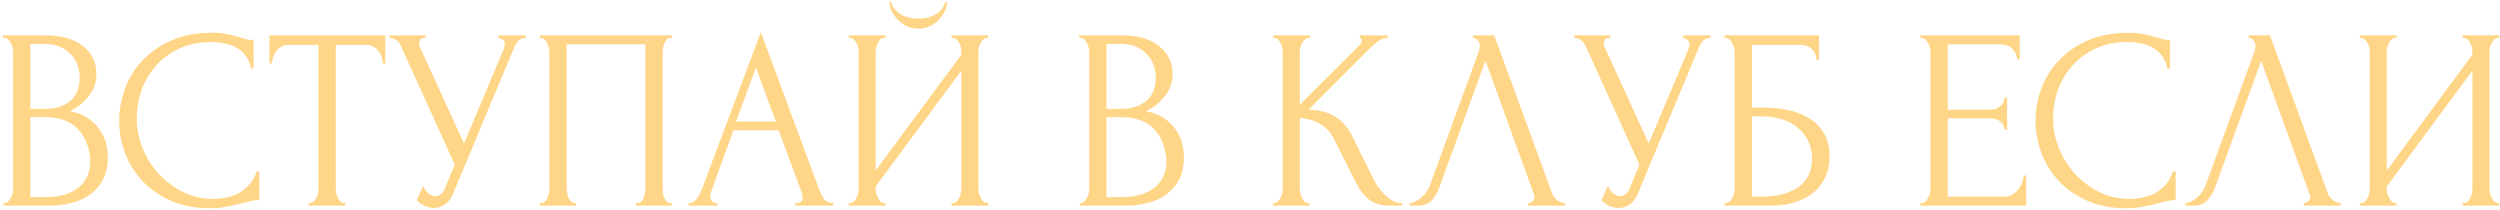 <?xml version="1.0" encoding="UTF-8"?> <svg xmlns="http://www.w3.org/2000/svg" width="620" height="52" viewBox="0 0 620 52" fill="none"><path d="M0.88 50.36H1.2C1.499 50.36 1.776 50.232 2.032 49.976C2.288 49.72 2.501 49.421 2.672 49.08C2.885 48.739 3.035 48.376 3.12 47.992C3.205 47.565 3.248 47.181 3.248 46.84V12.792C3.248 12.493 3.205 12.152 3.12 11.768C3.035 11.384 2.885 11.021 2.672 10.68C2.501 10.296 2.267 9.997 1.968 9.784C1.712 9.528 1.413 9.4 1.072 9.4H0.752V8.76H11.248C15.216 8.76 18.309 9.635 20.528 11.384C22.789 13.133 23.92 15.459 23.92 18.36C23.92 19.597 23.707 20.707 23.28 21.688C22.853 22.669 22.299 23.544 21.616 24.312C20.976 25.08 20.272 25.741 19.504 26.296C18.736 26.808 18.011 27.235 17.328 27.576C19.12 27.917 20.613 28.493 21.808 29.304C23.003 30.115 23.963 31.053 24.688 32.12C25.456 33.144 25.989 34.253 26.288 35.448C26.587 36.643 26.736 37.816 26.736 38.968C26.736 41.187 26.331 43.064 25.52 44.6C24.709 46.093 23.621 47.331 22.256 48.312C20.933 49.251 19.397 49.933 17.648 50.36C15.941 50.787 14.171 51 12.336 51H0.88V50.36ZM22.384 39.352C22.043 36.067 20.933 33.528 19.056 31.736C17.179 29.944 14.533 29.048 11.12 29.048H7.536V48.888H11.248C14.704 48.888 17.413 48.12 19.376 46.584C21.381 45.005 22.384 42.829 22.384 40.056V39.352ZM19.76 18.936C19.632 16.461 18.757 14.499 17.136 13.048C15.557 11.597 13.424 10.872 10.736 10.872H7.536V27H10.864C12.656 27 14.107 26.765 15.216 26.296C16.368 25.827 17.285 25.229 17.968 24.504C18.651 23.736 19.12 22.904 19.376 22.008C19.632 21.112 19.76 20.237 19.76 19.384V18.936ZM52.471 10.424C49.313 10.424 46.561 11 44.215 12.152C41.91 13.261 39.99 14.733 38.455 16.568C36.919 18.36 35.767 20.387 34.998 22.648C34.273 24.909 33.91 27.149 33.91 29.368C33.91 31.885 34.401 34.36 35.383 36.792C36.364 39.181 37.708 41.315 39.414 43.192C41.164 45.027 43.191 46.52 45.495 47.672C47.798 48.781 50.294 49.336 52.983 49.336C53.751 49.336 54.647 49.251 55.67 49.08C56.737 48.909 57.782 48.589 58.806 48.12C59.831 47.608 60.769 46.904 61.623 46.008C62.519 45.112 63.201 43.939 63.67 42.488H64.311V49.592C63.67 49.592 62.988 49.677 62.263 49.848C61.58 50.019 60.812 50.211 59.959 50.424C58.849 50.723 57.612 51 56.246 51.256C54.924 51.512 53.516 51.64 52.023 51.64C48.31 51.64 45.047 51 42.23 49.72C39.414 48.44 37.068 46.776 35.191 44.728C33.313 42.68 31.905 40.376 30.966 37.816C30.028 35.213 29.558 32.589 29.558 29.944C29.558 27.299 30.028 24.675 30.966 22.072C31.905 19.469 33.334 17.144 35.255 15.096C37.175 13.005 39.585 11.32 42.486 10.04C45.388 8.76 48.801 8.12 52.727 8.12C54.135 8.12 55.393 8.248 56.502 8.504C57.654 8.76 58.678 9.016 59.575 9.272C60.215 9.485 60.791 9.656 61.303 9.784C61.857 9.869 62.391 9.912 62.903 9.912V17.016H62.263C62.007 15.693 61.537 14.605 60.855 13.752C60.172 12.856 59.361 12.173 58.422 11.704C57.526 11.235 56.545 10.915 55.478 10.744C54.455 10.531 53.452 10.424 52.471 10.424ZM85.322 50.36H85.642V51H76.554V50.36H76.874C77.215 50.36 77.514 50.232 77.77 49.976C78.026 49.72 78.239 49.421 78.41 49.08C78.623 48.739 78.773 48.376 78.858 47.992C78.943 47.565 78.986 47.181 78.986 46.84V11.128H71.562C70.879 11.128 70.282 11.277 69.77 11.576C69.258 11.875 68.831 12.259 68.49 12.728C68.149 13.155 67.893 13.645 67.722 14.2C67.551 14.712 67.466 15.224 67.466 15.736H66.826V8.76H95.562V15.736H94.922C94.922 15.224 94.837 14.712 94.666 14.2C94.495 13.645 94.239 13.155 93.898 12.728C93.557 12.259 93.13 11.875 92.618 11.576C92.106 11.277 91.509 11.128 90.826 11.128H83.274V46.84C83.274 47.181 83.317 47.565 83.402 47.992C83.487 48.376 83.615 48.739 83.786 49.08C83.999 49.421 84.213 49.72 84.426 49.976C84.682 50.232 84.981 50.36 85.322 50.36ZM96.635 8.76H105.532V9.4H105.148C104.678 9.4 104.358 9.549 104.188 9.848C104.017 10.104 103.932 10.381 103.932 10.68C103.932 10.893 103.953 11.085 103.996 11.256C104.038 11.427 104.081 11.555 104.124 11.64L115.068 35.576L124.86 12.344C124.902 12.259 124.966 12.088 125.052 11.832C125.137 11.533 125.18 11.256 125.18 11C125.18 10.403 124.966 9.997 124.54 9.784C124.113 9.528 123.793 9.4 123.58 9.4V8.76H130.428V9.4C129.66 9.4 129.062 9.613 128.636 10.04C128.252 10.424 127.953 10.829 127.74 11.256L112.38 47.992C111.868 49.229 111.185 50.147 110.332 50.744C109.478 51.299 108.561 51.576 107.58 51.576C106.94 51.576 106.364 51.469 105.852 51.256C105.34 51.085 104.892 50.872 104.508 50.616C104.124 50.36 103.825 50.125 103.612 49.912C103.441 49.699 103.356 49.592 103.356 49.592L104.956 46.072C105.297 46.883 105.745 47.523 106.3 47.992C106.854 48.419 107.43 48.632 108.028 48.632C108.412 48.632 108.796 48.504 109.18 48.248C109.606 47.949 109.969 47.501 110.268 46.904L112.764 40.824L99.451 11.448C98.854 10.168 97.915 9.485 96.635 9.4V8.76ZM133.88 50.36H134.2C134.541 50.36 134.84 50.253 135.096 50.04C135.352 49.784 135.565 49.485 135.736 49.144C135.907 48.76 136.035 48.376 136.12 47.992C136.205 47.565 136.248 47.181 136.248 46.84V12.728C136.248 12.429 136.184 12.088 136.056 11.704C135.971 11.32 135.843 10.957 135.672 10.616C135.501 10.275 135.288 9.997 135.032 9.784C134.776 9.528 134.499 9.4 134.2 9.4H133.88V8.76H166.648V9.4H166.136C165.837 9.4 165.581 9.528 165.368 9.784C165.155 9.997 164.963 10.296 164.792 10.68C164.664 11.021 164.557 11.384 164.472 11.768C164.387 12.152 164.344 12.472 164.344 12.728V46.84C164.344 47.181 164.365 47.544 164.408 47.928C164.493 48.312 164.6 48.696 164.728 49.08C164.899 49.421 165.091 49.72 165.304 49.976C165.56 50.232 165.837 50.36 166.136 50.36H166.648V51H157.688V50.36H158.264C158.563 50.36 158.819 50.232 159.032 49.976C159.288 49.72 159.48 49.421 159.608 49.08C159.779 48.739 159.885 48.376 159.928 47.992C160.013 47.565 160.056 47.181 160.056 46.84V11H140.536V46.84C140.536 47.181 140.579 47.565 140.664 47.992C140.749 48.376 140.856 48.739 140.984 49.08C141.155 49.421 141.368 49.72 141.624 49.976C141.88 50.232 142.179 50.36 142.52 50.36H142.84V51H133.88V50.36ZM197.203 50.36H197.523C198.547 50.36 199.059 49.891 199.059 48.952C199.059 48.611 198.995 48.248 198.867 47.864L193.107 32.312H181.907L176.339 47.608C176.211 47.949 176.147 48.269 176.147 48.568C176.147 49.123 176.296 49.571 176.595 49.912C176.894 50.211 177.214 50.36 177.555 50.36H177.875V51H170.771V50.36H171.091C171.646 50.36 172.179 50.04 172.691 49.4C173.246 48.717 173.694 47.928 174.035 47.032L188.691 7.992L203.027 46.648C203.326 47.501 203.731 48.333 204.243 49.144C204.798 49.955 205.502 50.36 206.355 50.36H206.675V51H197.203V50.36ZM182.547 30.136H192.403L187.475 16.76L182.547 30.136ZM234.889 0.376C234.889 1.101 234.718 1.848 234.377 2.616C234.036 3.384 233.545 4.109 232.905 4.792C232.308 5.475 231.561 6.029 230.665 6.456C229.812 6.883 228.852 7.096 227.785 7.096C226.761 7.096 225.801 6.904 224.905 6.52C224.052 6.093 223.305 5.56 222.665 4.92C222.025 4.28 221.513 3.555 221.129 2.744C220.745 1.933 220.553 1.144 220.553 0.376H220.937C220.98 0.632 221.108 0.995 221.321 1.464C221.577 1.933 221.961 2.403 222.473 2.872C222.985 3.341 223.668 3.747 224.521 4.088C225.374 4.429 226.441 4.6 227.721 4.6C229.044 4.6 230.11 4.429 230.921 4.088C231.774 3.747 232.457 3.341 232.969 2.872C233.481 2.403 233.844 1.933 234.057 1.464C234.27 0.995 234.42 0.632 234.505 0.376H234.889ZM235.977 50.36H236.297C236.638 50.36 236.937 50.253 237.193 50.04C237.449 49.784 237.662 49.485 237.833 49.144C238.046 48.76 238.196 48.376 238.281 47.992C238.366 47.565 238.409 47.181 238.409 46.84V17.528L217.161 46.264V46.84C217.161 47.181 217.204 47.565 217.289 47.992C217.417 48.376 217.566 48.739 217.737 49.08C217.908 49.421 218.121 49.72 218.377 49.976C218.633 50.232 218.932 50.36 219.273 50.36H219.593V51H210.505V50.36H210.825C211.166 50.36 211.465 50.253 211.721 50.04C211.977 49.784 212.19 49.485 212.361 49.144C212.574 48.76 212.724 48.376 212.809 47.992C212.894 47.565 212.937 47.181 212.937 46.84V12.728C212.937 12.429 212.894 12.088 212.809 11.704C212.724 11.32 212.574 10.957 212.361 10.616C212.19 10.275 211.977 9.997 211.721 9.784C211.465 9.528 211.166 9.4 210.825 9.4H210.505V8.76H219.593V9.4H219.081C218.782 9.443 218.505 9.592 218.249 9.848C218.036 10.104 217.844 10.403 217.673 10.744C217.502 11.043 217.374 11.384 217.289 11.768C217.204 12.109 217.161 12.429 217.161 12.728V42.296L238.409 13.56V12.728C238.409 12.429 238.366 12.088 238.281 11.704C238.196 11.32 238.046 10.957 237.833 10.616C237.662 10.275 237.449 9.997 237.193 9.784C236.937 9.528 236.638 9.4 236.297 9.4H235.977V8.76H245.065V9.4H244.745C244.404 9.4 244.105 9.528 243.849 9.784C243.593 9.997 243.38 10.275 243.209 10.616C243.038 10.957 242.889 11.32 242.761 11.704C242.676 12.088 242.633 12.429 242.633 12.728V46.84C242.633 47.181 242.676 47.544 242.761 47.928C242.889 48.312 243.038 48.696 243.209 49.08C243.38 49.421 243.593 49.72 243.849 49.976C244.105 50.232 244.404 50.36 244.745 50.36H245.065V51H235.977V50.36ZM267.755 50.36H268.075C268.374 50.36 268.651 50.232 268.907 49.976C269.163 49.72 269.376 49.421 269.547 49.08C269.76 48.739 269.91 48.376 269.995 47.992C270.08 47.565 270.123 47.181 270.123 46.84V12.792C270.123 12.493 270.08 12.152 269.995 11.768C269.91 11.384 269.76 11.021 269.547 10.68C269.376 10.296 269.142 9.997 268.843 9.784C268.587 9.528 268.288 9.4 267.947 9.4H267.627V8.76H278.123C282.091 8.76 285.184 9.635 287.403 11.384C289.664 13.133 290.795 15.459 290.795 18.36C290.795 19.597 290.582 20.707 290.155 21.688C289.728 22.669 289.174 23.544 288.491 24.312C287.851 25.08 287.147 25.741 286.379 26.296C285.611 26.808 284.886 27.235 284.203 27.576C285.995 27.917 287.488 28.493 288.683 29.304C289.878 30.115 290.838 31.053 291.563 32.12C292.331 33.144 292.864 34.253 293.163 35.448C293.462 36.643 293.611 37.816 293.611 38.968C293.611 41.187 293.206 43.064 292.395 44.6C291.584 46.093 290.496 47.331 289.131 48.312C287.808 49.251 286.272 49.933 284.523 50.36C282.816 50.787 281.046 51 279.211 51H267.755V50.36ZM289.259 39.352C288.918 36.067 287.808 33.528 285.931 31.736C284.054 29.944 281.408 29.048 277.995 29.048H274.411V48.888H278.123C281.579 48.888 284.288 48.12 286.251 46.584C288.256 45.005 289.259 42.829 289.259 40.056V39.352ZM286.635 18.936C286.507 16.461 285.632 14.499 284.011 13.048C282.432 11.597 280.299 10.872 277.611 10.872H274.411V27H277.739C279.531 27 280.982 26.765 282.091 26.296C283.243 25.827 284.16 25.229 284.843 24.504C285.526 23.736 285.995 22.904 286.251 22.008C286.507 21.112 286.635 20.237 286.635 19.384V18.936ZM315.693 50.36H316.013C316.354 50.36 316.653 50.232 316.909 49.976C317.165 49.72 317.378 49.421 317.549 49.08C317.762 48.739 317.911 48.376 317.997 47.992C318.082 47.565 318.125 47.181 318.125 46.84V12.728C318.125 12.429 318.082 12.088 317.997 11.704C317.911 11.32 317.762 10.957 317.549 10.616C317.378 10.275 317.165 9.997 316.909 9.784C316.653 9.528 316.375 9.4 316.077 9.4H315.757V8.76H324.845V9.4H324.525C324.183 9.4 323.885 9.528 323.629 9.784C323.373 9.997 323.138 10.275 322.925 10.616C322.754 10.957 322.605 11.32 322.477 11.704C322.391 12.088 322.349 12.429 322.349 12.728V25.976L337.197 11.192C337.538 10.851 337.709 10.445 337.709 9.976C337.709 9.592 337.538 9.4 337.197 9.4V8.76H344.109V9.4C343.255 9.443 342.487 9.699 341.805 10.168C341.165 10.637 340.461 11.256 339.693 12.024L324.525 27.192C327.298 27.277 329.538 27.875 331.245 28.984C332.951 30.093 334.295 31.629 335.277 33.592L340.333 43.832C340.631 44.472 341.015 45.176 341.485 45.944C341.997 46.669 342.551 47.373 343.149 48.056C343.789 48.696 344.493 49.251 345.261 49.72C346.029 50.147 346.839 50.36 347.693 50.36V51H344.493C343.255 51 342.189 50.829 341.293 50.488C340.397 50.104 339.607 49.613 338.925 49.016C338.285 48.376 337.709 47.672 337.197 46.904C336.727 46.136 336.301 45.368 335.917 44.6L330.733 34.296C329.922 32.717 328.791 31.523 327.341 30.712C325.933 29.859 324.269 29.389 322.349 29.304V46.84C322.349 47.181 322.391 47.544 322.477 47.928C322.562 48.312 322.69 48.696 322.861 49.08C323.031 49.421 323.245 49.72 323.501 49.976C323.757 50.189 324.034 50.317 324.333 50.36H324.781V51H315.693V50.36ZM356.945 46.52C356.561 47.629 355.964 48.653 355.153 49.592C354.342 50.531 353.148 51 351.569 51H349.585V50.36C349.841 50.36 350.182 50.296 350.609 50.168C351.036 49.997 351.484 49.741 351.953 49.4C352.422 49.059 352.892 48.632 353.361 48.12C353.83 47.565 354.236 46.883 354.577 46.072L366.673 12.92C366.886 12.28 366.993 11.789 366.993 11.448C366.993 10.808 366.801 10.317 366.417 9.976C366.076 9.592 365.713 9.4 365.329 9.4V8.76H370.577L384.913 47.928C385.126 48.525 385.532 49.08 386.129 49.592C386.726 50.061 387.388 50.317 388.113 50.36V51H378.961V50.36C379.302 50.36 379.644 50.232 379.985 49.976C380.369 49.677 380.561 49.293 380.561 48.824C380.561 48.696 380.518 48.504 380.433 48.248L368.401 15.096L356.945 46.52ZM390.448 8.76H399.344V9.4H398.96C398.491 9.4 398.171 9.549 398 9.848C397.829 10.104 397.744 10.381 397.744 10.68C397.744 10.893 397.765 11.085 397.808 11.256C397.851 11.427 397.893 11.555 397.936 11.64L408.88 35.576L418.672 12.344C418.715 12.259 418.779 12.088 418.864 11.832C418.949 11.533 418.992 11.256 418.992 11C418.992 10.403 418.779 9.997 418.352 9.784C417.925 9.528 417.605 9.4 417.392 9.4V8.76H424.24V9.4C423.472 9.4 422.875 9.613 422.448 10.04C422.064 10.424 421.765 10.829 421.552 11.256L406.192 47.992C405.68 49.229 404.997 50.147 404.144 50.744C403.291 51.299 402.373 51.576 401.392 51.576C400.752 51.576 400.176 51.469 399.664 51.256C399.152 51.085 398.704 50.872 398.32 50.616C397.936 50.36 397.637 50.125 397.424 49.912C397.253 49.699 397.168 49.592 397.168 49.592L398.768 46.072C399.109 46.883 399.557 47.523 400.112 47.992C400.667 48.419 401.243 48.632 401.84 48.632C402.224 48.632 402.608 48.504 402.992 48.248C403.419 47.949 403.781 47.501 404.08 46.904L406.576 40.824L393.264 11.448C392.667 10.168 391.728 9.485 390.448 9.4V8.76ZM427.693 50.36H428.013C428.354 50.36 428.653 50.253 428.909 50.04C429.165 49.784 429.378 49.485 429.549 49.144C429.762 48.803 429.911 48.44 429.997 48.056C430.125 47.672 430.189 47.309 430.189 46.968V12.728C430.189 12.429 430.125 12.088 429.997 11.704C429.911 11.32 429.762 10.957 429.549 10.616C429.378 10.275 429.165 9.997 428.909 9.784C428.653 9.528 428.354 9.4 428.013 9.4H427.693V8.76H451.117V14.84H450.477C450.477 13.859 450.135 13.005 449.453 12.28C448.77 11.512 447.725 11.128 446.317 11.128H434.477V26.68H437.421C439.383 26.68 441.325 26.872 443.245 27.256C445.207 27.64 446.957 28.301 448.493 29.24C450.071 30.136 451.33 31.373 452.269 32.952C453.25 34.531 453.741 36.515 453.741 38.904C453.741 40.781 453.378 42.467 452.653 43.96C451.97 45.453 450.989 46.733 449.709 47.8C448.429 48.824 446.893 49.613 445.101 50.168C443.351 50.723 441.431 51 439.341 51H427.693V50.36ZM436.973 48.76C439.106 48.76 440.941 48.525 442.477 48.056C444.055 47.587 445.357 46.947 446.381 46.136C447.405 45.283 448.151 44.301 448.621 43.192C449.133 42.04 449.389 40.803 449.389 39.48C449.389 36.365 448.279 33.827 446.061 31.864C443.842 29.859 440.685 28.856 436.589 28.856H434.477V48.76H436.973ZM476.255 50.36H476.575C476.916 50.36 477.215 50.253 477.471 50.04C477.727 49.784 477.94 49.485 478.111 49.144C478.324 48.803 478.474 48.44 478.559 48.056C478.687 47.672 478.751 47.309 478.751 46.968V12.728C478.751 12.429 478.687 12.088 478.559 11.704C478.474 11.32 478.324 10.957 478.111 10.616C477.94 10.275 477.727 9.997 477.471 9.784C477.215 9.528 476.916 9.4 476.575 9.4H476.255V8.76H500.895V14.712H500.255C500.17 13.731 499.786 12.877 499.103 12.152C498.42 11.384 497.354 11 495.903 11H483.039V27.192H493.663C494.644 27.192 495.455 26.893 496.095 26.296C496.778 25.699 497.119 24.995 497.119 24.184H497.759V32.184H497.119C497.119 31.416 496.799 30.755 496.159 30.2C495.519 29.645 494.687 29.368 493.663 29.368H483.039V48.76H497.055C497.866 48.76 498.57 48.568 499.167 48.184C499.764 47.8 500.255 47.352 500.639 46.84C501.066 46.285 501.364 45.709 501.535 45.112C501.748 44.472 501.855 43.939 501.855 43.512H502.495V51H476.255V50.36ZM527.721 10.424C524.563 10.424 521.811 11 519.465 12.152C517.161 13.261 515.241 14.733 513.705 16.568C512.169 18.36 511.017 20.387 510.249 22.648C509.523 24.909 509.161 27.149 509.161 29.368C509.161 31.885 509.651 34.36 510.633 36.792C511.614 39.181 512.958 41.315 514.665 43.192C516.414 45.027 518.441 46.52 520.745 47.672C523.049 48.781 525.545 49.336 528.233 49.336C529.001 49.336 529.897 49.251 530.921 49.08C531.987 48.909 533.033 48.589 534.057 48.12C535.081 47.608 536.019 46.904 536.873 46.008C537.769 45.112 538.451 43.939 538.921 42.488H539.561V49.592C538.921 49.592 538.238 49.677 537.513 49.848C536.83 50.019 536.062 50.211 535.208 50.424C534.099 50.723 532.862 51 531.497 51.256C530.174 51.512 528.766 51.64 527.273 51.64C523.561 51.64 520.297 51 517.481 49.72C514.665 48.44 512.318 46.776 510.441 44.728C508.563 42.68 507.155 40.376 506.217 37.816C505.278 35.213 504.809 32.589 504.809 29.944C504.809 27.299 505.278 24.675 506.217 22.072C507.155 19.469 508.585 17.144 510.505 15.096C512.425 13.005 514.835 11.32 517.737 10.04C520.638 8.76 524.051 8.12 527.977 8.12C529.385 8.12 530.643 8.248 531.753 8.504C532.905 8.76 533.929 9.016 534.825 9.272C535.465 9.485 536.041 9.656 536.553 9.784C537.107 9.869 537.641 9.912 538.153 9.912V17.016H537.513C537.257 15.693 536.787 14.605 536.104 13.752C535.422 12.856 534.611 12.173 533.673 11.704C532.777 11.235 531.795 10.915 530.729 10.744C529.705 10.531 528.702 10.424 527.721 10.424ZM549.32 46.52C548.936 47.629 548.339 48.653 547.528 49.592C546.717 50.531 545.523 51 543.944 51H541.96V50.36C542.216 50.36 542.557 50.296 542.984 50.168C543.411 49.997 543.859 49.741 544.328 49.4C544.797 49.059 545.267 48.632 545.736 48.12C546.205 47.565 546.611 46.883 546.952 46.072L559.048 12.92C559.261 12.28 559.368 11.789 559.368 11.448C559.368 10.808 559.176 10.317 558.792 9.976C558.451 9.592 558.088 9.4 557.704 9.4V8.76H562.952L577.288 47.928C577.501 48.525 577.907 49.08 578.504 49.592C579.101 50.061 579.763 50.317 580.488 50.36V51H571.336V50.36C571.677 50.36 572.019 50.232 572.36 49.976C572.744 49.677 572.936 49.293 572.936 48.824C572.936 48.696 572.893 48.504 572.808 48.248L560.776 15.096L549.32 46.52ZM610.727 50.36H611.047C611.388 50.36 611.687 50.253 611.943 50.04C612.199 49.784 612.412 49.485 612.583 49.144C612.796 48.76 612.946 48.376 613.031 47.992C613.116 47.565 613.159 47.181 613.159 46.84V17.528L591.911 46.264V46.84C591.911 47.181 591.954 47.565 592.039 47.992C592.167 48.376 592.316 48.739 592.487 49.08C592.658 49.421 592.871 49.72 593.127 49.976C593.383 50.232 593.682 50.36 594.023 50.36H594.343V51H585.255V50.36H585.575C585.916 50.36 586.215 50.253 586.471 50.04C586.727 49.784 586.94 49.485 587.111 49.144C587.324 48.76 587.474 48.376 587.559 47.992C587.644 47.565 587.687 47.181 587.687 46.84V12.728C587.687 12.429 587.644 12.088 587.559 11.704C587.474 11.32 587.324 10.957 587.111 10.616C586.94 10.275 586.727 9.997 586.471 9.784C586.215 9.528 585.916 9.4 585.575 9.4H585.255V8.76H594.343V9.4H593.831C593.532 9.443 593.255 9.592 592.999 9.848C592.786 10.104 592.594 10.403 592.423 10.744C592.252 11.043 592.124 11.384 592.039 11.768C591.954 12.109 591.911 12.429 591.911 12.728V42.296L613.159 13.56V12.728C613.159 12.429 613.116 12.088 613.031 11.704C612.946 11.32 612.796 10.957 612.583 10.616C612.412 10.275 612.199 9.997 611.943 9.784C611.687 9.528 611.388 9.4 611.047 9.4H610.727V8.76H619.815V9.4H619.495C619.154 9.4 618.855 9.528 618.599 9.784C618.343 9.997 618.13 10.275 617.959 10.616C617.788 10.957 617.639 11.32 617.511 11.704C617.426 12.088 617.383 12.429 617.383 12.728V46.84C617.383 47.181 617.426 47.544 617.511 47.928C617.639 48.312 617.788 48.696 617.959 49.08C618.13 49.421 618.343 49.72 618.599 49.976C618.855 50.232 619.154 50.36 619.495 50.36H619.815V51H610.727V50.36Z" fill="#FFD688"></path></svg> 